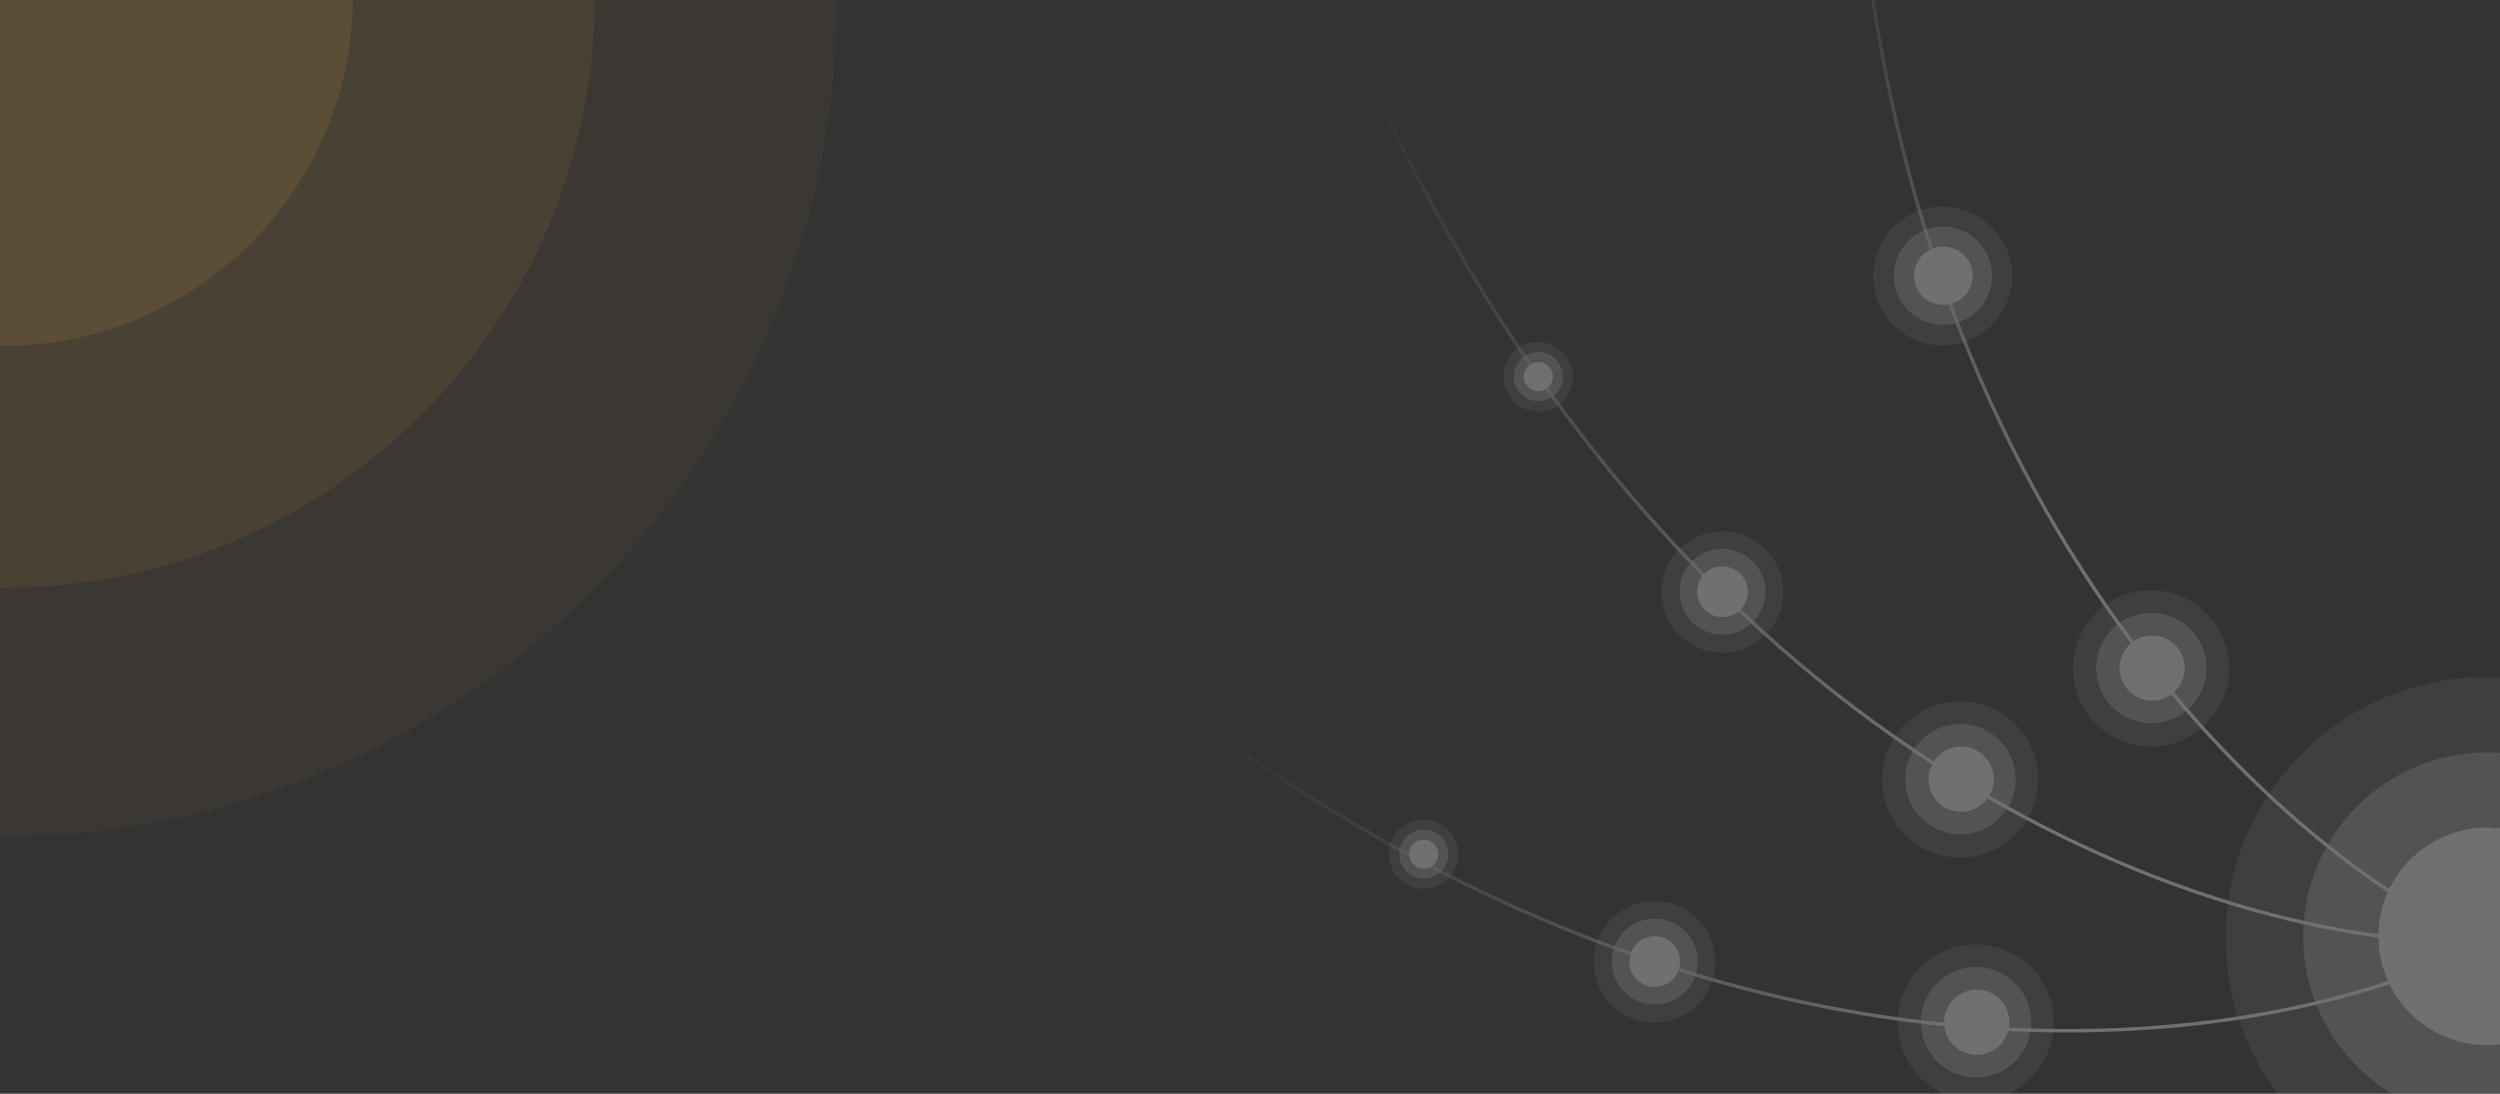 <svg xmlns="http://www.w3.org/2000/svg" width="1440" height="630" fill="none">
    <rect width="100%" height="100%" fill="#333333" stroke="none"/>
    <g opacity=".3">
      <path stroke="url(#b)" stroke-width="2" d="M1431.7 544.23c-119.78-52.33-360.42-264.44-364.71-694.21"/>
      <path stroke="url(#c)" stroke-width="2" d="M1426.32 542.38c-130.66 3.76-438.77-85.45-625.97-472.34"/>
      <path stroke="url(#d)" stroke-width="2" d="M1425.35 545.57c-116.27 59.73-432.73 112.08-768.44-156.3"/>
      <path fill="#fff" fill-rule="evenodd" d="M1432 390c82.84 0 150 67.16 150 150s-67.16 150-150 150-150-67.16-150-150 67.16-150 150-150Z" clip-rule="evenodd" opacity=".2"/>
      <path fill="#fff" fill-rule="evenodd" d="M1432.64 433.36c58.54 0 106 47.46 106 106s-47.46 106-106 106-105.99-47.46-105.99-106 47.45-106 105.99-106Z" clip-rule="evenodd" opacity=".4"/>
      <path fill="#fff" fill-rule="evenodd" d="M1432.64 476.72a62.64 62.64 0 1 1 0 125.28 62.64 62.64 0 0 1 0-125.28Z" clip-rule="evenodd"/>
      <path fill="#fff" fill-rule="evenodd" d="M1129 404a45 45 0 1 1 0 90 45 45 0 0 1 0-90Z" clip-rule="evenodd" opacity=".2"/>
      <path fill="#fff" fill-rule="evenodd" d="M1129.19 417a31.8 31.8 0 1 1 0 63.61 31.8 31.8 0 0 1 0-63.6Z" clip-rule="evenodd" opacity=".4"/>
      <path fill="#fff" fill-rule="evenodd" d="M1129.19 430.02a18.79 18.79 0 1 1 0 37.57 18.79 18.79 0 0 1 0-37.57Z" clip-rule="evenodd"/>
      <path fill="#fff" fill-rule="evenodd" d="M1239 340a45 45 0 1 1 0 90 45 45 0 0 1 0-90Z" clip-rule="evenodd" opacity=".2"/>
      <path fill="#fff" fill-rule="evenodd" d="M1239.19 353a31.8 31.8 0 1 1 0 63.61 31.8 31.8 0 0 1 0-63.6Z" clip-rule="evenodd" opacity=".4"/>
      <path fill="#fff" fill-rule="evenodd" d="M1239.19 366.02a18.79 18.79 0 1 1 0 37.57 18.79 18.79 0 0 1 0-37.57Z" clip-rule="evenodd"/>
      <path fill="#fff" fill-rule="evenodd" d="M1138 544a45 45 0 1 1 0 90 45 45 0 0 1 0-90Z" clip-rule="evenodd" opacity=".2"/>
      <path fill="#fff" fill-rule="evenodd" d="M1138.19 557a31.8 31.8 0 1 1 0 63.61 31.8 31.8 0 0 1 0-63.6Z" clip-rule="evenodd" opacity=".4"/>
      <path fill="#fff" fill-rule="evenodd" d="M1138.19 570.02a18.79 18.79 0 1 1 0 37.57 18.79 18.79 0 0 1 0-37.57Z" clip-rule="evenodd"/>
      <path fill="#fff" fill-rule="evenodd" d="M992 306a35 35 0 1 1 0 70 35 35 0 0 1 0-70Z" clip-rule="evenodd" opacity=".2"/>
      <path fill="#fff" fill-rule="evenodd" d="M992.15 316.12a24.73 24.73 0 1 1 0 49.46 24.73 24.73 0 0 1 0-49.46Z" clip-rule="evenodd" opacity=".4"/>
      <path fill="#fff" fill-rule="evenodd" d="M992.15 326.24a14.61 14.61 0 1 1 0 29.22 14.61 14.61 0 0 1 0-29.22Z" clip-rule="evenodd"/>
      <path fill="#fff" fill-rule="evenodd" d="M1119 119a40 40 0 1 1 0 80 40 40 0 0 1 0-80Z" clip-rule="evenodd" opacity=".2"/>
      <path fill="#fff" fill-rule="evenodd" d="M1119.17 130.56a28.27 28.27 0 1 1 0 56.54 28.27 28.27 0 0 1 0-56.54Z" clip-rule="evenodd" opacity=".4"/>
      <path fill="#fff" fill-rule="evenodd" d="M1119.17 142.13a16.7 16.7 0 1 1 0 33.39 16.7 16.7 0 0 1 0-33.4Z" clip-rule="evenodd"/>
      <path fill="#fff" fill-rule="evenodd" d="M953 519a35 35 0 1 1 0 70 35 35 0 0 1 0-70Z" clip-rule="evenodd" opacity=".2"/>
      <path fill="#fff" fill-rule="evenodd" d="M953.15 529.12a24.73 24.73 0 1 1 0 49.46 24.73 24.73 0 0 1 0-49.46Z" clip-rule="evenodd" opacity=".4"/>
      <path fill="#fff" fill-rule="evenodd" d="M953.15 539.24a14.61 14.61 0 1 1 0 29.23 14.61 14.61 0 0 1 0-29.23Z" clip-rule="evenodd"/>
      <path fill="#fff" fill-rule="evenodd" d="M886 197a20 20 0 1 1 0 40 20 20 0 0 1 0-40Z" clip-rule="evenodd" opacity=".2"/>
      <path fill="#fff" fill-rule="evenodd" d="M886.09 202.78a14.13 14.13 0 1 1 0 28.27 14.13 14.13 0 0 1 0-28.27Z" clip-rule="evenodd" opacity=".4"/>
      <path fill="#fff" fill-rule="evenodd" d="M886.09 208.56a8.35 8.35 0 1 1 0 16.7 8.35 8.35 0 0 1 0-16.7Z" clip-rule="evenodd"/>
      <path fill="#fff" fill-rule="evenodd" d="M820 472a20 20 0 1 1 0 40 20 20 0 0 1 0-40Z" clip-rule="evenodd" opacity=".2"/>
      <path fill="#fff" fill-rule="evenodd" d="M820.09 477.78a14.13 14.13 0 1 1 0 28.27 14.13 14.13 0 0 1 0-28.27Z" clip-rule="evenodd" opacity=".4"/>
      <path fill="#fff" fill-rule="evenodd" d="M820.09 483.56a8.35 8.35 0 1 1 0 16.7 8.35 8.35 0 0 1 0-16.7Z" clip-rule="evenodd"/>
    </g>
    <g fill="#FBB640" fill-rule="evenodd" clip-rule="evenodd" opacity=".2">
      <path d="M0-482c266.2 0 482 215.8 482 482S266.2 482 0 482-482 266.2-482 0-266.2-482 0-482Z" opacity=".2"/>
      <path d="M2.06-342.66c188.11 0 340.6 152.49 340.6 340.6 0 188.1-152.49 340.6-340.6 340.6-188.1 0-340.6-152.5-340.6-340.6 0-188.11 152.5-340.6 340.6-340.6Z" opacity=".4"/>
      <path d="M2.06-203.33c111.16 0 201.27 90.11 201.27 201.27 0 111.15-90.11 201.26-201.27 201.26-111.15 0-201.26-90.11-201.26-201.26 0-111.16 90.11-201.27 201.26-201.27Z"/>
    </g>
  <defs>
    <linearGradient id="b" x1="1050.63" x2="1371.28" y1="-91.53" y2="503.54" gradientUnits="userSpaceOnUse">
      <stop stop-color="#fff" stop-opacity="0"/>
      <stop offset=".62" stop-color="#fff"/>
      <stop offset="1" stop-color="#fff"/>
    </linearGradient>
    <linearGradient id="c" x1="767.27" x2="1411.55" y1="59.1" y2="573.63" gradientUnits="userSpaceOnUse">
      <stop stop-color="#fff" stop-opacity="0"/>
      <stop offset=".62" stop-color="#fff"/>
      <stop offset="1" stop-color="#fff"/>
    </linearGradient>
    <linearGradient id="d" x1="691.21" x2="1448.84" y1="428.97" y2="560.21" gradientUnits="userSpaceOnUse">
      <stop stop-color="#fff" stop-opacity="0"/>
      <stop offset=".62" stop-color="#fff"/>
      <stop offset="1" stop-color="#fff"/>
    </linearGradient>
  </defs>
</svg>
